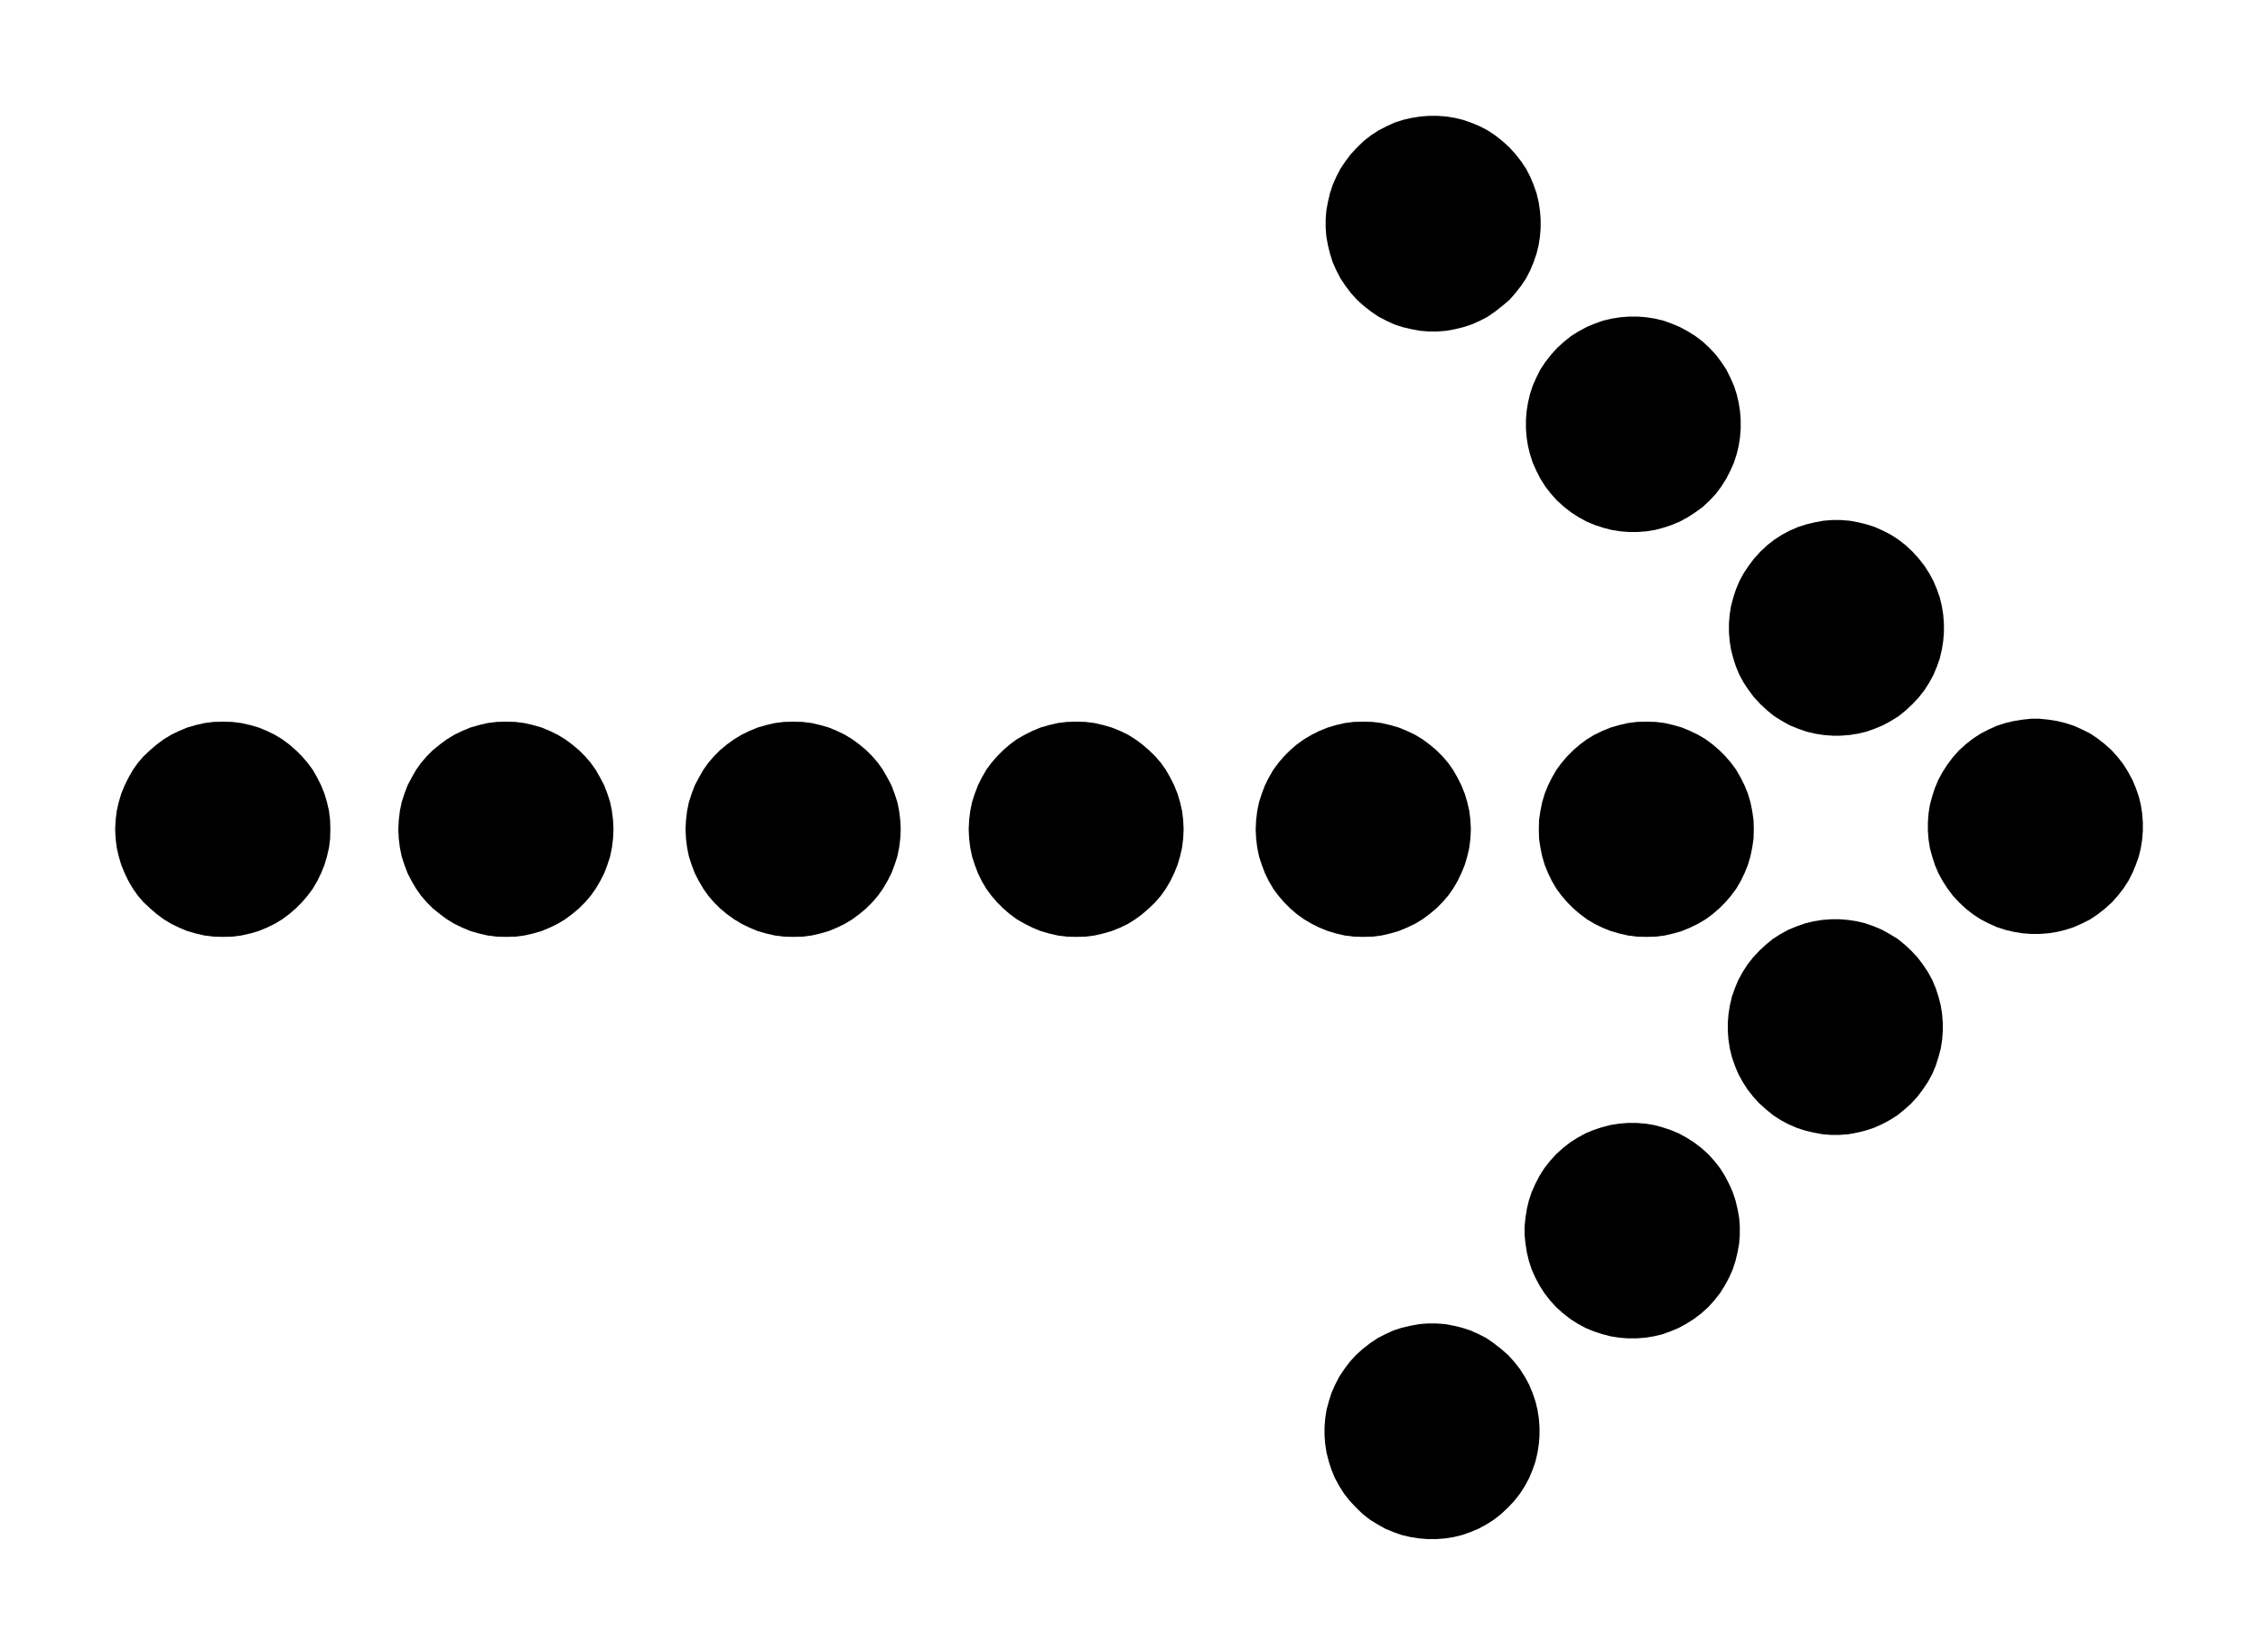 <svg xmlns="http://www.w3.org/2000/svg" width="377.953" height="276.51" fill-rule="evenodd" stroke-linecap="round" preserveAspectRatio="none" viewBox="0 0 10000 7316"><style>.brush1{fill:#000}.pen1{stroke:none}</style><path d="m1463 3673-1 41-5 40-9 39-11 37-15 37-17 35-20 34-23 31-25 29-27 27-29 25-31 23-33 20-35 17-36 15-38 11-40 9-40 5-41 1-41-1-40-5-39-9-38-11-36-15-35-17-33-20-31-23-29-25-29-27-25-29-22-31-20-34-17-35-15-37-11-37-9-39-5-40-2-41 2-41 5-41 9-39 11-37 15-37 17-34 20-35 22-31 25-29 29-27 29-25 31-23 33-20 35-17 36-15 38-11 39-9 40-5 41-1 41 1 40 5 40 9 38 11 36 15 35 17 33 20 31 23 29 25 27 27 25 29 23 31 20 35 17 34 15 37 11 37 9 39 5 41 1 41z" class="pen1 brush1"/><path fill="none" d="m1463 3673-1 41-5 40-9 39-11 37-15 37-17 35-20 34-23 31-25 29-27 27-29 25-31 23-33 20-35 17-36 15-38 11-40 9-40 5-41 1-41-1-40-5-39-9-38-11-36-15-35-17-33-20-31-23-29-25-29-27-25-29-22-31-20-34-17-35-15-37-11-37-9-39-5-40-2-41 2-41 5-41 9-39 11-37 15-37 17-34 20-35 22-31 25-29 29-27 29-25 31-23 33-20 35-17 36-15 38-11 39-9 40-5 41-1 41 1 40 5 40 9 38 11 36 15 35 17 33 20 31 23 29 25 27 27 25 29 23 31 20 35 17 34 15 37 11 37 9 39 5 41 1 41" class="pen1"/><path d="m2717 3673-2 41-5 40-8 39-12 37-14 37-18 35-20 34-22 31-25 29-27 27-30 25-31 23-33 20-35 17-36 15-38 11-39 9-40 5-41 1-41-1-40-5-39-9-38-11-36-15-35-17-33-20-31-23-31-25-27-27-25-29-22-31-20-34-18-35-14-37-12-37-8-39-5-40-2-41 2-41 5-41 8-39 12-37 14-37 18-34 20-35 22-31 25-29 27-27 31-25 31-23 33-20 35-17 36-15 38-11 39-9 40-5 41-1 41 1 40 5 39 9 38 11 36 15 35 17 33 20 31 23 30 25 27 27 25 29 22 31 20 35 18 34 14 37 12 37 8 39 5 41 2 41z" class="pen1 brush1"/><path fill="none" d="m2717 3673-2 41-5 40-8 39-12 37-14 37-18 35-20 34-22 31-25 29-27 27-30 25-31 23-33 20-35 17-36 15-38 11-39 9-40 5-41 1-41-1-40-5-39-9-38-11-36-15-35-17-33-20-31-23-31-25-27-27-25-29-22-31-20-34-18-35-14-37-12-37-8-39-5-40-2-41 2-41 5-41 8-39 12-37 14-37 18-34 20-35 22-31 25-29 27-27 31-25 31-23 33-20 35-17 36-15 38-11 39-9 40-5 41-1 41 1 40 5 39 9 38 11 36 15 35 17 33 20 31 23 30 25 27 27 25 29 22 31 20 35 18 34 14 37 12 37 8 39 5 41 2 41" class="pen1"/><path d="m3989 3673-2 41-5 40-8 39-12 37-14 37-18 35-20 34-22 31-25 29-27 27-30 25-31 23-33 20-35 17-36 15-38 11-39 9-40 5-41 1-41-1-40-5-39-9-38-11-36-15-35-17-33-20-32-23-30-25-27-27-25-29-22-31-20-34-18-35-14-37-12-37-8-39-5-40-2-41 2-41 5-41 8-39 12-37 14-37 18-34 20-35 22-31 25-29 27-27 30-25 32-23 33-20 35-17 36-15 38-11 39-9 40-5 41-1 41 1 40 5 39 9 38 11 36 15 35 17 33 20 31 23 30 25 27 27 25 29 22 31 20 35 18 34 14 37 12 37 8 39 5 41 2 41z" class="pen1 brush1"/><path fill="none" d="m3989 3673-2 41-5 40-8 39-12 37-14 37-18 35-20 34-22 31-25 29-27 27-30 25-31 23-33 20-35 17-36 15-38 11-39 9-40 5-41 1-41-1-40-5-39-9-38-11-36-15-35-17-33-20-32-23-30-25-27-27-25-29-22-31-20-34-18-35-14-37-12-37-8-39-5-40-2-41 2-41 5-41 8-39 12-37 14-37 18-34 20-35 22-31 25-29 27-27 30-25 32-23 33-20 35-17 36-15 38-11 39-9 40-5 41-1 41 1 40 5 39 9 38 11 36 15 35 17 33 20 31 23 30 25 27 27 25 29 22 31 20 35 18 34 14 37 12 37 8 39 5 41 2 41" class="pen1"/><path d="m5242 3673-2 41-5 40-9 39-11 37-15 37-17 35-20 34-22 31-25 29-28 27-29 25-31 23-32 20-35 17-37 15-38 11-39 9-40 5-41 1-41-1-40-5-39-9-38-11-36-15-34-17-35-20-31-23-29-25-27-27-25-29-23-31-20-34-17-35-14-37-12-37-8-39-5-40-2-41 2-41 5-41 8-39 12-37 14-37 17-34 20-35 23-31 25-29 27-27 29-25 31-23 35-20 34-17 36-15 38-11 39-9 40-5 41-1 41 1 40 5 39 9 38 11 37 15 35 17 32 20 31 23 29 25 28 27 25 29 22 31 20 35 17 34 15 37 11 37 9 39 5 41 2 41z" class="pen1 brush1"/><path fill="none" d="m5242 3673-2 41-5 40-9 39-11 37-15 37-17 35-20 34-22 31-25 29-28 27-29 25-31 23-32 20-35 17-37 15-38 11-39 9-40 5-41 1-41-1-40-5-39-9-38-11-36-15-34-17-35-20-31-23-29-25-27-27-25-29-23-31-20-34-17-35-14-37-12-37-8-39-5-40-2-41 2-41 5-41 8-39 12-37 14-37 17-34 20-35 23-31 25-29 27-27 29-25 31-23 35-20 34-17 36-15 38-11 39-9 40-5 41-1 41 1 40 5 39 9 38 11 37 15 35 17 32 20 31 23 29 25 28 27 25 29 22 31 20 35 17 34 15 37 11 37 9 39 5 41 2 41" class="pen1"/><path d="m6514 3673-2 41-5 40-9 39-11 37-15 37-17 35-20 34-22 31-25 29-27 27-30 25-31 23-33 20-36 17-36 15-38 11-39 9-40 5-41 1-41-1-40-5-39-9-37-11-37-15-34-17-34-20-32-23-29-25-27-27-25-29-23-31-20-34-17-35-14-37-12-37-8-39-5-40-2-41 2-41 5-41 8-39 12-37 14-37 17-34 20-35 23-31 25-29 27-27 29-25 32-23 34-20 34-17 37-15 37-11 39-9 40-5 41-1 41 1 40 5 39 9 38 11 36 15 36 17 33 20 31 23 30 25 27 27 25 29 22 31 20 35 17 34 15 37 11 37 9 39 5 41 2 41z" class="pen1 brush1"/><path fill="none" d="m6514 3673-2 41-5 40-9 39-11 37-15 37-17 35-20 34-22 31-25 29-27 27-30 25-31 23-33 20-36 17-36 15-38 11-39 9-40 5-41 1-41-1-40-5-39-9-37-11-37-15-34-17-34-20-32-23-29-25-27-27-25-29-23-31-20-34-17-35-14-37-12-37-8-39-5-40-2-41 2-41 5-41 8-39 12-37 14-37 17-34 20-35 23-31 25-29 27-27 29-25 32-23 34-20 34-17 37-15 37-11 39-9 40-5 41-1 41 1 40 5 39 9 38 11 36 15 36 17 33 20 31 23 30 25 27 27 25 29 22 31 20 35 17 34 15 37 11 37 9 39 5 41 2 41" class="pen1"/><path d="m7767 3673-1 41-6 40-8 39-11 37-15 37-17 35-20 34-23 31-25 29-27 27-29 25-31 23-34 20-35 17-36 15-38 11-39 9-40 5-41 1-41-1-40-5-39-9-38-11-37-15-35-17-33-20-31-23-29-25-27-27-25-29-23-31-20-34-17-35-15-37-11-37-8-39-6-40-1-41 1-41 6-41 8-39 11-37 15-37 17-34 20-35 23-31 25-29 27-27 29-25 31-23 33-20 35-17 37-15 38-11 39-9 40-5 41-1 41 1 40 5 39 9 38 11 36 15 35 17 34 20 31 23 29 25 27 27 25 29 23 31 20 35 17 34 15 37 11 37 8 39 6 41 1 41z" class="pen1 brush1"/><path fill="none" d="m7767 3673-1 41-6 40-8 39-11 37-15 37-17 35-20 34-23 31-25 29-27 27-29 25-31 23-34 20-35 17-36 15-38 11-39 9-40 5-41 1-41-1-40-5-39-9-38-11-37-15-35-17-33-20-31-23-29-25-27-27-25-29-23-31-20-34-17-35-15-37-11-37-8-39-6-40-1-41 1-41 6-41 8-39 11-37 15-37 17-34 20-35 23-31 25-29 27-27 29-25 31-23 33-20 35-17 37-15 38-11 39-9 40-5 41-1 41 1 40 5 39 9 38 11 36 15 35 17 34 20 31 23 29 25 27 27 25 29 23 31 20 35 17 34 15 37 11 37 8 39 6 41 1 41" class="pen1"/><path d="m6679 6001 28 31 25 32 21 33 19 35 15 36 13 38 9 37 6 38 3 39v38l-3 38-6 38-9 39-13 37-15 36-19 35-21 33-25 32-28 30-31 29-32 25-33 21-35 19-36 15-37 13-37 9-38 6-39 3h-38l-38-3-38-6-39-9-37-13-36-15-34-19-34-21-32-25-30-29-28-30-25-32-21-33-19-35-15-36-12-37-10-39-6-38-3-38v-38l3-39 6-38 10-37 12-38 16-36 18-35 22-33 24-32 28-31 30-27 32-25 34-23 35-18 35-16 37-12 39-9 38-7 38-3h38l39 3 38 7 37 9 37 12 36 16 35 18 33 23 32 25 31 27z" class="pen1 brush1"/><path fill="none" d="m6679 6001 28 31 25 32 21 33 19 35 15 36 13 38 9 37 6 38 3 39v38l-3 38-6 38-9 39-13 37-15 36-19 35-21 33-25 32-28 30-31 29-32 25-33 21-35 19-36 15-37 13-37 9-38 6-39 3h-38l-38-3-38-6-39-9-37-13-36-15-34-19-34-21-32-25-30-29-28-30-25-32-21-33-19-35-15-36-12-37-10-39-6-38-3-38v-38l3-39 6-38 10-37 12-38 16-36 18-35 22-33 24-32 28-31 30-27 32-25 34-23 35-18 35-16 37-12 39-9 38-7 38-3h38l39 3 38 7 37 9 37 12 36 16 35 18 33 23 32 25 31 27" class="pen1"/><path d="m7566 5112 27 30 25 32 22 35 18 35 16 36 12 36 9 38 7 38 3 38v40l-3 38-7 38-9 38-12 37-16 36-18 34-22 35-25 32-27 30-31 28-33 25-33 21-35 19-36 15-36 13-38 9-38 6-38 3h-39l-38-3-38-6-38-10-37-12-36-15-35-19-33-21-32-25-31-28-27-30-25-32-22-35-18-34-16-36-12-37-9-38-6-38-4-38v-40l4-38 6-38 9-38 12-36 16-36 18-35 22-35 25-32 27-30 31-28 32-25 33-21 35-19 36-15 36-12 39-10 38-6 38-3h39l38 3 38 6 37 10 37 12 36 15 35 19 33 21 33 25 31 28z" class="pen1 brush1"/><path fill="none" d="m7566 5112 27 30 25 32 22 35 18 35 16 36 12 36 9 38 7 38 3 38v40l-3 38-7 38-9 38-12 37-16 36-18 34-22 35-25 32-27 30-31 28-33 25-33 21-35 19-36 15-36 13-38 9-38 6-38 3h-39l-38-3-38-6-38-10-37-12-36-15-35-19-33-21-32-25-31-28-27-30-25-32-22-35-18-34-16-36-12-37-9-38-6-38-4-38v-40l4-38 6-38 9-38 12-36 16-36 18-35 22-35 25-32 27-30 31-28 32-25 33-21 35-19 36-15 36-12 39-10 38-6 38-3h39l38 3 38 6 37 10 37 12 36 15 35 19 33 21 33 25 31 28" class="pen1"/><path d="m8465 4211 28 30 24 32 22 33 19 35 15 36 12 37 10 39 6 38 3 38v38l-3 39-6 38-10 37-12 38-15 36-19 35-22 33-24 32-28 31-30 27-32 26-35 22-34 18-36 16-37 12-37 9-38 7-39 3h-38l-38-3-38-7-38-9-37-12-37-16-34-18-34-22-32-26-30-27-28-31-25-32-21-33-19-35-15-36-13-38-9-37-6-38-3-39v-38l3-38 6-38 9-39 13-37 15-36 19-35 21-33 25-32 28-30 30-28 32-26 33-21 35-19 37-15 37-13 37-9 38-6 39-3h38l38 3 38 6 38 9 37 13 36 15 34 19 35 21 32 26 30 28z" class="pen1 brush1"/><path fill="none" d="m8465 4211 28 30 24 32 22 33 19 35 15 36 12 37 10 39 6 38 3 38v38l-3 39-6 38-10 37-12 38-15 36-19 35-22 33-24 32-28 31-30 27-32 26-35 22-34 18-36 16-37 12-37 9-38 7-39 3h-38l-38-3-38-7-38-9-37-12-37-16-34-18-34-22-32-26-30-27-28-31-25-32-21-33-19-35-15-36-13-38-9-37-6-38-3-39v-38l3-38 6-38 9-39 13-37 15-36 19-35 21-33 25-32 28-30 30-28 32-26 33-21 35-19 37-15 37-13 37-9 38-6 39-3h38l38 3 38 6 38 9 37 13 36 15 34 19 35 21 32 26 30 28" class="pen1"/><path d="m9351 3322 28 31 25 32 21 34 19 35 15 36 13 37 9 37 6 38 3 39v38l-3 39-6 38-9 37-13 37-15 36-18 35-22 34-25 32-27 30-31 28-32 25-33 22-36 18-36 16-37 12-37 9-38 6-38 3h-39l-38-3-38-6-38-9-37-12-36-16-35-18-34-22-32-25-30-28-28-30-24-32-22-34-19-35-15-36-12-37-10-37-6-38-3-39v-38l3-39 6-38 10-37 12-37 15-36 19-35 22-34 24-32 28-31 30-27 32-25 34-22 35-18 36-16 37-12 38-9 38-6 38-4h38l39 4 38 6 37 9 37 12 36 16 36 18 33 22 32 25 30 27z" class="pen1 brush1"/><path fill="none" d="m9351 3322 28 31 25 32 21 34 19 35 15 36 13 37 9 37 6 38 3 39v38l-3 39-6 38-9 37-13 37-15 36-18 35-22 34-25 32-27 30-31 28-32 25-33 22-36 18-36 16-37 12-37 9-38 6-38 3h-39l-38-3-38-6-38-9-37-12-36-16-35-18-34-22-32-25-30-28-28-30-24-32-22-34-19-35-15-36-12-37-10-37-6-38-3-39v-38l3-39 6-38 10-37 12-37 15-36 19-35 22-34 24-32 28-31 30-27 32-25 34-22 35-18 36-16 37-12 38-9 38-6 38-4h38l39 4 38 6 37 9 37 12 36 16 36 18 33 22 32 25 30 27" class="pen1"/><path d="m6685 1328-32 27-32 25-33 23-35 18-36 16-37 12-37 9-38 7-39 3h-38l-38-3-38-7-39-9-37-12-35-16-35-18-34-23-32-25-30-27-28-31-24-32-22-33-18-35-16-36-12-38-9-37-7-38-3-39v-38l3-39 7-38 9-38 12-37 16-36 18-35 22-33 24-32 28-30 30-29 32-25 34-22 35-18 35-16 37-12 39-9 38-6 38-3h38l39 3 38 6 37 9 37 13 36 15 35 18 33 22 32 25 32 29 27 30 25 32 22 33 18 35 15 36 13 37 9 38 6 39 3 38v38l-3 39-6 38-9 37-13 38-15 36-18 35-22 33-25 32-27 31z" class="pen1 brush1"/><path fill="none" d="m6685 1328-32 27-32 25-33 23-35 18-36 16-37 12-37 9-38 7-39 3h-38l-38-3-38-7-39-9-37-12-35-16-35-18-34-23-32-25-30-27-28-31-24-32-22-33-18-35-16-36-12-38-9-37-7-38-3-39v-38l3-39 7-38 9-38 12-37 16-36 18-35 22-33 24-32 28-30 30-29 32-25 34-22 35-18 35-16 37-12 39-9 38-6 38-3h38l39 3 38 6 37 9 37 13 36 15 35 18 33 22 32 25 32 29 27 30 25 32 22 33 18 35 15 36 13 37 9 38 6 39 3 38v38l-3 39-6 38-9 37-13 38-15 36-18 35-22 33-25 32-27 31" class="pen1"/><path d="m7571 2217-30 28-33 24-34 22-35 19-36 15-36 12-38 10-38 6-38 3h-39l-38-3-38-6-39-10-36-12-36-15-35-19-34-22-31-24-31-28-27-30-25-32-22-35-18-35-16-36-12-37-9-37-6-38-3-38v-40l3-38 6-38 9-38 12-37 16-36 18-36 22-33 25-32 27-30 31-28 31-25 34-21 35-19 36-15 36-13 39-9 38-6 38-3h39l38 3 38 6 38 9 36 13 36 15 35 19 34 21 33 25 30 28 28 30 24 32 22 33 18 36 16 36 12 37 9 38 6 38 3 38v40l-3 38-6 38-9 37-12 37-16 36-18 35-22 35-24 32-28 30z" class="pen1 brush1"/><path fill="none" d="m7571 2217-30 28-33 24-34 22-35 19-36 15-36 12-38 10-38 6-38 3h-39l-38-3-38-6-39-10-36-12-36-15-35-19-34-22-31-24-31-28-27-30-25-32-22-35-18-35-16-36-12-37-9-37-6-38-3-38v-40l3-38 6-38 9-38 12-37 16-36 18-36 22-33 25-32 27-30 31-28 31-25 34-21 35-19 36-15 36-13 39-9 38-6 38-3h39l38 3 38 6 38 9 36 13 36 15 35 19 34 21 33 25 30 28 28 30 24 32 22 33 18 36 16 36 12 37 9 38 6 38 3 38v40l-3 38-6 38-9 37-12 37-16 36-18 35-22 35-24 32-28 30" class="pen1"/><path d="m8470 3118-30 28-32 26-34 21-35 19-36 15-37 13-37 9-38 6-39 3h-38l-38-3-38-6-38-9-37-13-37-15-34-19-34-21-32-26-30-28-28-30-24-32-22-33-19-35-15-36-12-37-10-39-6-38-3-38v-38l3-39 6-38 10-38 12-37 15-36 19-35 22-33 24-32 28-31 30-28 32-25 34-22 34-18 37-16 37-12 38-9 38-7 38-3h38l39 3 38 7 37 9 37 12 36 16 35 18 34 22 32 25 30 28 28 31 25 32 21 33 19 35 15 36 13 37 9 38 6 38 3 39v38l-3 38-6 38-9 39-13 37-15 36-19 35-21 33-25 32-28 30z" class="pen1 brush1"/><path fill="none" d="m8470 3118-30 28-32 26-34 21-35 19-36 15-37 13-37 9-38 6-39 3h-38l-38-3-38-6-38-9-37-13-37-15-34-19-34-21-32-26-30-28-28-30-24-32-22-33-19-35-15-36-12-37-10-39-6-38-3-38v-38l3-39 6-38 10-38 12-37 15-36 19-35 22-33 24-32 28-31 30-28 32-25 34-22 34-18 37-16 37-12 38-9 38-7 38-3h38l39 3 38 7 37 9 37 12 36 16 35 18 34 22 32 25 30 28 28 31 25 32 21 33 19 35 15 36 13 37 9 38 6 38 3 39v38l-3 38-6 38-9 39-13 37-15 36-19 35-21 33-25 32-28 30" class="pen1"/></svg>
